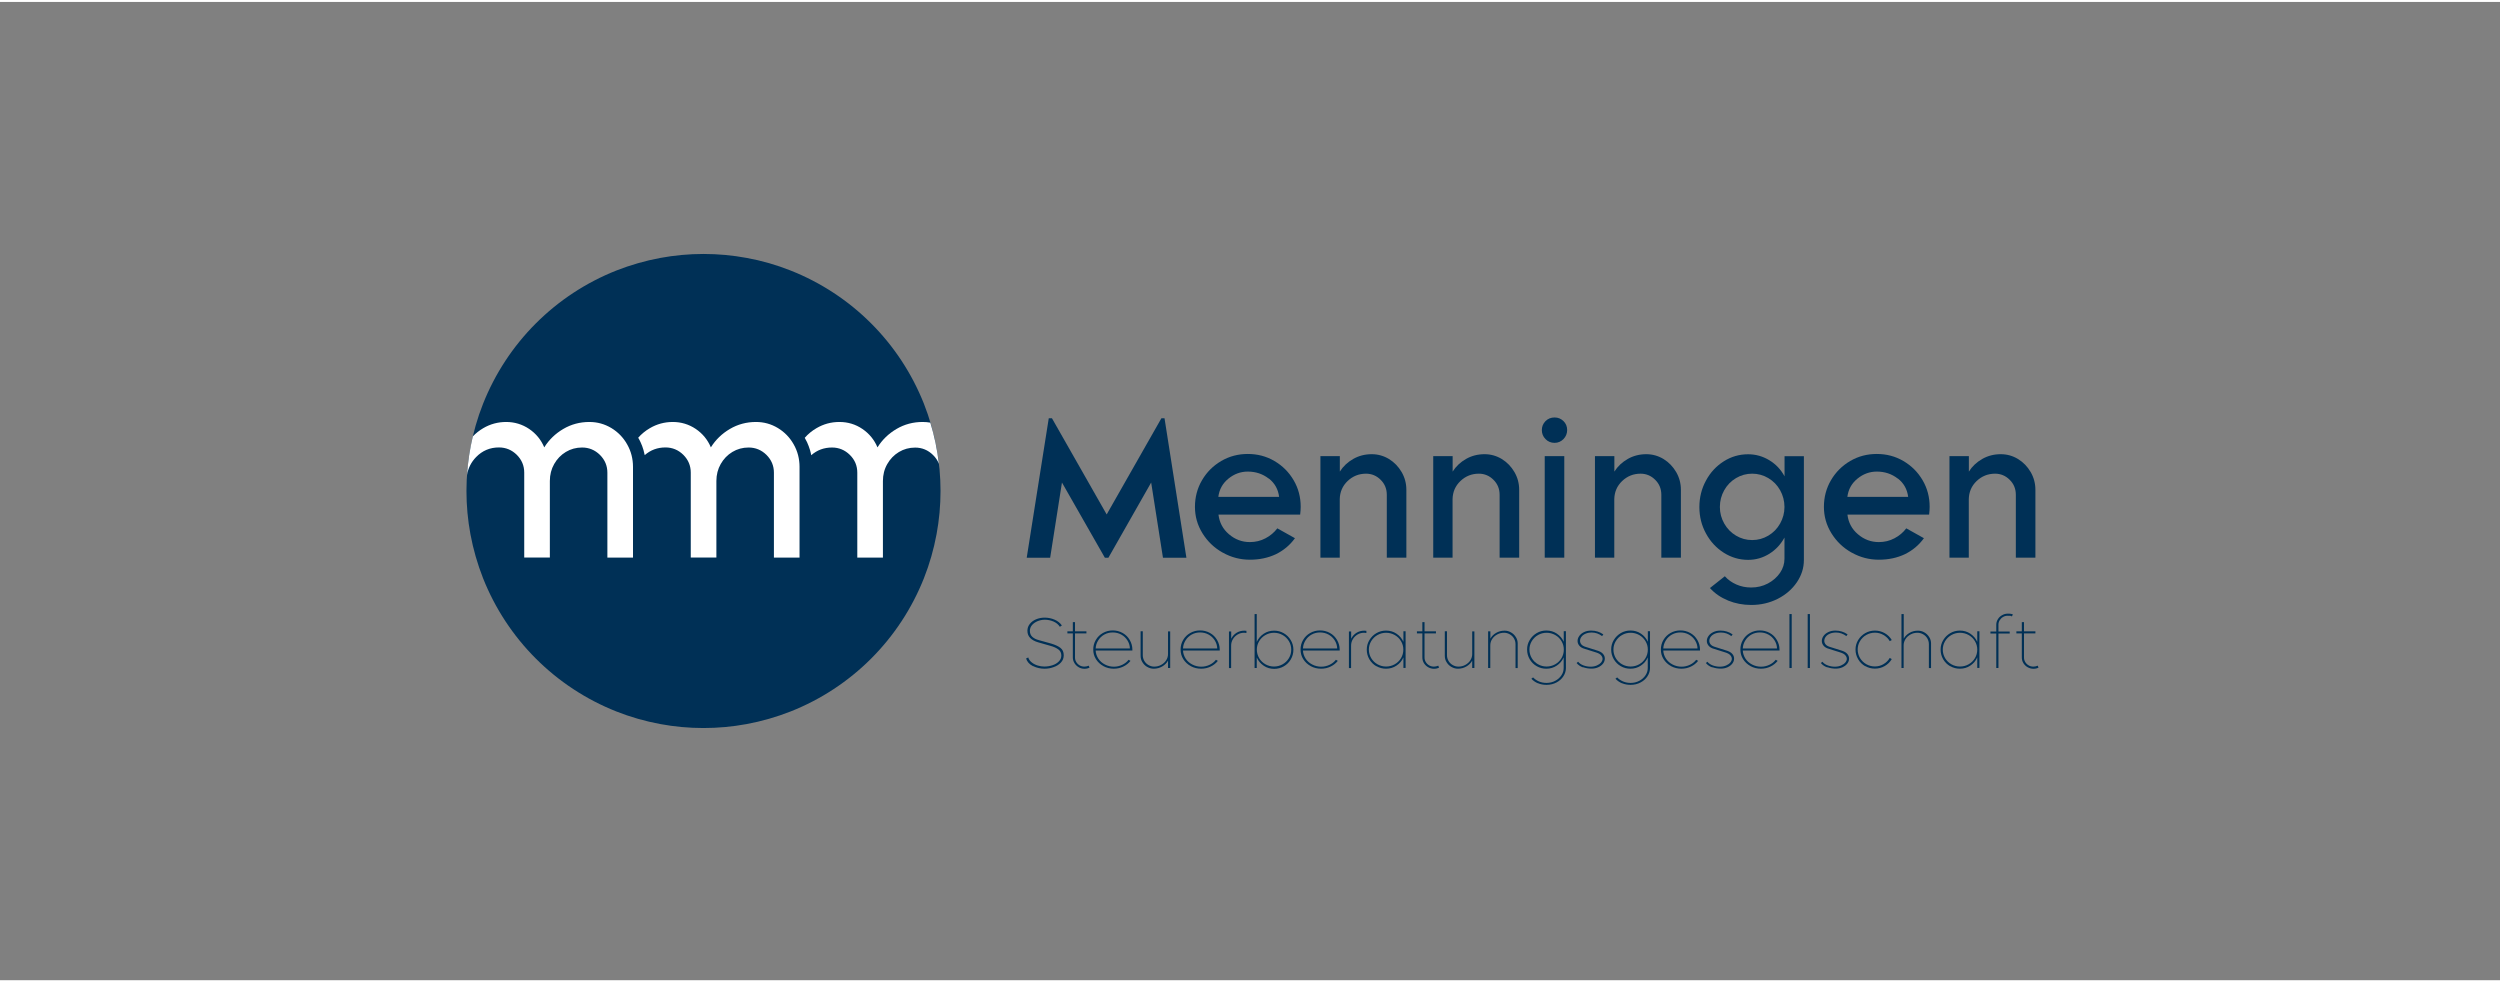 <?xml version="1.0" encoding="UTF-8"?>
<svg xmlns="http://www.w3.org/2000/svg" xmlns:xlink="http://www.w3.org/1999/xlink" id="Ebene_1" data-name="Ebene 1" version="1.1" viewBox="0 0 322 126" width="252" height="99">
  <rect x="0" y="0" width="322" height="126" fill="#808080" stroke="none"/>
  <defs>
    <style>
      .cls-1 {
        fill: none;
      }

      .cls-1, .cls-2, .cls-3 {
        stroke-width: 0px;
      }

      .cls-2 {
        fill: #003056;
      }

      .cls-4 {
        clip-path: url(#clippath);
      }

      .cls-3 {
        fill: #fff;
      }
    </style>
    <clipPath id="clippath">
      <rect class="cls-1" x="47.61" y="20" width="226.78" height="86"/>
    </clipPath>
  </defs>
  <g id="g8">
    <g id="g10">
      <path id="path12" class="cls-2" d="M135.09,53.62h.4l7.05,12.39,7.05-12.39h.4l2.82,17.97h-3.02l-1.52-9.69-5.51,9.69h-.45l-5.53-9.69-1.52,9.69h-3.02l2.84-17.97Z"/>
    </g>
    <g id="g14">
      <g class="cls-4">
        <g id="g16">
          <g id="g22">
            <path id="path24" class="cls-2" d="M163.41,61.39c-.77-.6-1.67-.9-2.7-.9-.91,0-1.74.3-2.49.91-.75.61-1.18,1.39-1.3,2.35h7.83c-.12-.98-.56-1.77-1.33-2.37M157.47,70.92c-1.08-.61-1.94-1.43-2.59-2.48-.65-1.05-.97-2.18-.97-3.41s.3-2.39.91-3.43c.61-1.04,1.43-1.86,2.47-2.47s2.18-.91,3.43-.91,2.39.3,3.43.91c1.04.61,1.86,1.43,2.47,2.47.61,1.04.91,2.18.91,3.43,0,.33-.03.66-.07,1h-10.52c.12,1.01.56,1.86,1.35,2.53.78.67,1.68,1.01,2.69,1.01.73,0,1.4-.16,2.02-.49.61-.32,1.12-.75,1.52-1.28l2.27,1.27c-.65.9-1.47,1.58-2.45,2.06-.99.47-2.11.71-3.35.71s-2.41-.3-3.49-.91"/>
          </g>
          <g id="g26">
            <path id="path28" class="cls-2" d="M172.57,58.5v1.99c.43-.68,1.01-1.22,1.73-1.63.72-.41,1.52-.61,2.38-.61.8,0,1.54.21,2.22.62.68.42,1.22.98,1.63,1.68.41.71.61,1.47.61,2.28v8.75h-2.52v-8.1c0-.76-.26-1.41-.79-1.93-.52-.52-1.15-.79-1.88-.79-.93,0-1.72.32-2.38.95-.66.63-.99,1.41-1.01,2.34v7.53h-2.49v-13.08h2.49Z"/>
          </g>
          <g id="g30">
            <path id="path32" class="cls-2" d="M187.1,58.5v1.99c.43-.68,1.01-1.22,1.73-1.63.72-.41,1.52-.61,2.38-.61.8,0,1.54.21,2.22.62.68.42,1.22.98,1.63,1.68.41.71.61,1.47.61,2.28v8.75h-2.52v-8.1c0-.76-.26-1.41-.79-1.93-.52-.52-1.15-.79-1.88-.79-.93,0-1.72.32-2.38.95-.66.63-.99,1.41-1.01,2.34v7.53h-2.49v-13.08h2.49Z"/>
          </g>
          <path id="path34" class="cls-2" d="M198.96,58.5h2.52v13.08h-2.52v-13.08ZM199.06,56.3c-.32-.32-.47-.71-.47-1.16s.16-.83.47-1.15c.32-.32.71-.47,1.17-.47s.83.16,1.15.47c.32.32.47.7.47,1.15s-.16.83-.47,1.16c-.32.32-.7.49-1.15.49s-.86-.16-1.17-.49"/>
          <g id="g36">
            <path id="path38" class="cls-2" d="M207.93,58.5v1.99c.43-.68,1.01-1.22,1.73-1.63.72-.41,1.52-.61,2.38-.61.8,0,1.54.21,2.22.62.68.42,1.22.98,1.63,1.68.41.71.61,1.47.61,2.28v8.75h-2.52v-8.1c0-.76-.26-1.41-.79-1.93-.52-.52-1.15-.79-1.88-.79-.93,0-1.72.32-2.38.95-.66.63-.99,1.41-1.01,2.34v7.53h-2.49v-13.08h2.49Z"/>
          </g>
          <g id="g40">
            <path id="path42" class="cls-2" d="M227.76,68.74c.64-.38,1.15-.9,1.52-1.56.37-.66.56-1.37.56-2.13s-.19-1.5-.56-2.16c-.37-.66-.88-1.18-1.52-1.56-.64-.38-1.33-.57-2.08-.57s-1.44.19-2.08.57c-.64.38-1.15.9-1.52,1.56-.37.66-.56,1.37-.56,2.16s.19,1.47.56,2.13c.37.66.88,1.18,1.52,1.56.64.38,1.33.57,2.08.57s1.44-.19,2.08-.57M222.56,77.09c-.93-.38-1.7-.91-2.32-1.6l1.92-1.52c.4.45.89.8,1.48,1.06.59.26,1.22.39,1.91.39.78,0,1.5-.17,2.16-.52.66-.35,1.17-.81,1.56-1.37.38-.56.57-1.17.57-1.82v-2.72c-.47.86-1.11,1.56-1.94,2.08-.83.52-1.74.79-2.74.79-1.13,0-2.18-.31-3.14-.92-.96-.61-1.73-1.44-2.29-2.48-.57-1.04-.85-2.17-.85-3.4s.28-2.37.85-3.41c.56-1.05,1.33-1.87,2.29-2.48.96-.61,2.01-.91,3.14-.91.98,0,1.89.26,2.73.77.84.51,1.49,1.2,1.96,2.07v-2.59h2.49v13.38c0,1.01-.3,1.96-.9,2.85-.6.89-1.42,1.6-2.45,2.13-1.04.53-2.18.8-3.43.8-1.06,0-2.06-.19-2.99-.57"/>
          </g>
          <g id="g44">
            <path id="path46" class="cls-2" d="M244.43,61.39c-.77-.6-1.67-.9-2.7-.9-.91,0-1.74.3-2.49.91-.75.61-1.18,1.39-1.3,2.35h7.83c-.12-.98-.56-1.77-1.33-2.37M238.48,70.92c-1.08-.61-1.94-1.43-2.59-2.48-.65-1.05-.97-2.18-.97-3.41s.3-2.39.91-3.43c.61-1.04,1.43-1.86,2.47-2.47,1.04-.61,2.18-.91,3.43-.91s2.39.3,3.43.91c1.04.61,1.86,1.43,2.47,2.47.61,1.04.91,2.18.91,3.43,0,.33-.03.66-.07,1h-10.52c.12,1.01.56,1.86,1.35,2.53.78.67,1.68,1.01,2.69,1.01.73,0,1.4-.16,2.02-.49.61-.32,1.12-.75,1.52-1.28l2.27,1.27c-.65.9-1.47,1.58-2.45,2.06-.99.47-2.11.71-3.35.71s-2.41-.3-3.49-.91"/>
          </g>
          <g id="g48">
            <path id="path50" class="cls-2" d="M253.59,58.5v1.99c.43-.68,1.01-1.22,1.73-1.63.72-.41,1.52-.61,2.38-.61.8,0,1.54.21,2.22.62.68.42,1.22.98,1.63,1.68.41.71.61,1.47.61,2.28v8.75h-2.52v-8.1c0-.76-.26-1.41-.79-1.93-.52-.52-1.15-.79-1.88-.79-.93,0-1.72.32-2.38.95-.66.63-.99,1.41-1.01,2.34v7.53h-2.49v-13.08h2.49Z"/>
          </g>
          <g id="g52">
            <path id="path54" class="cls-2" d="M90.61,32.46c-1.86,0-3.72.17-5.56.51-1.94.36-3.85.91-5.68,1.63-3.88,1.54-7.4,3.85-10.35,6.8-2.95,2.95-5.26,6.47-6.8,10.35-.73,1.84-1.27,3.74-1.63,5.68-.34,1.83-.51,3.69-.51,5.56s.17,3.72.51,5.56c.36,1.94.91,3.85,1.63,5.68,1.54,3.88,3.85,7.4,6.8,10.35,2.95,2.95,6.47,5.26,10.35,6.8,1.84.73,3.74,1.27,5.68,1.63,1.83.34,3.69.51,5.56.51s3.72-.17,5.56-.51c1.94-.36,3.85-.91,5.68-1.63,3.88-1.54,7.4-3.85,10.35-6.8s5.26-6.47,6.8-10.35c.73-1.84,1.27-3.74,1.63-5.68.34-1.83.51-3.69.51-5.56s-.17-3.72-.51-5.56c-.36-1.94-.91-3.85-1.63-5.68-1.54-3.88-3.85-7.4-6.8-10.35-2.95-2.95-6.47-5.26-10.35-6.8-1.84-.73-3.74-1.28-5.68-1.63-1.83-.34-3.69-.51-5.56-.51"/>
          </g>
          <g id="g56">
            <path id="path58" class="cls-3" d="M60.89,55.97c.39-.41.84-.77,1.35-1.07.9-.53,1.89-.8,2.96-.8s2.07.3,2.96.9c.88.6,1.53,1.39,1.94,2.37.61-.98,1.43-1.77,2.45-2.37,1.02-.6,2.14-.9,3.36-.9,1.02,0,1.96.26,2.83.78.86.52,1.54,1.22,2.04,2.11.5.88.75,1.85.75,2.89v11.69h-3.3v-10.94c0-.89-.32-1.65-.96-2.29-.64-.63-1.41-.95-2.3-.95-.76,0-1.46.19-2.09.57-.63.38-1.13.9-1.5,1.55-.37.65-.56,1.38-.56,2.19v9.86h-3.3v-10.94c0-.89-.32-1.65-.96-2.29-.64-.63-1.41-.95-2.3-.95-1.15,0-2.13.41-2.94,1.24-.63.65-1.02,1.42-1.17,2.31.11-1.68.36-3.34.75-4.98"/>
          </g>
          <g id="g60">
            <path id="path62" class="cls-3" d="M119.85,54.19c-.33-.06-.67-.09-1.02-.09-1.22,0-2.34.3-3.36.9-1.02.6-1.84,1.39-2.45,2.37-.41-.98-1.06-1.77-1.94-2.37-.88-.6-1.87-.9-2.96-.9s-2.05.27-2.96.8c-.58.34-1.08.75-1.51,1.24.11.19.21.38.3.57.15.33.28.67.38,1.01.06.22.12.44.16.66.75-.66,1.64-.99,2.67-.99.89,0,1.66.32,2.3.95.64.63.96,1.39.96,2.29v10.94h3.3v-9.86c0-.8.18-1.53.56-2.19.37-.65.87-1.17,1.5-1.55.63-.38,1.33-.57,2.09-.57.89,0,1.66.32,2.3.95.35.34.6.72.76,1.14-.21-1.79-.57-3.57-1.1-5.29"/>
          </g>
          <g id="g64">
            <path id="path66" class="cls-3" d="M82.19,56.14c.43-.49.93-.9,1.51-1.24.9-.53,1.89-.8,2.96-.8s2.07.3,2.96.9c.88.6,1.53,1.39,1.94,2.37.61-.98,1.43-1.77,2.45-2.37,1.02-.6,2.14-.9,3.36-.9,1.02,0,1.96.26,2.82.78.86.52,1.54,1.22,2.04,2.11.5.88.75,1.85.75,2.89v11.69h-3.3v-10.94c0-.89-.32-1.65-.96-2.29-.64-.63-1.41-.95-2.3-.95-.76,0-1.46.19-2.09.57-.63.38-1.13.9-1.5,1.55-.37.65-.56,1.38-.56,2.19v9.86h-3.3v-10.94c0-.89-.32-1.65-.96-2.29-.64-.63-1.41-.95-2.3-.95-1.03,0-1.92.33-2.67.99-.04-.22-.1-.44-.16-.66-.1-.35-.23-.69-.38-1.01-.09-.2-.19-.39-.3-.57"/>
          </g>
          <g id="g68">
            <path id="path70" class="cls-2" d="M133.05,85.55c-.46-.23-.76-.56-.89-.99l.28-.13c.07.25.22.46.45.64.22.18.48.31.77.4.29.09.57.13.85.13.35,0,.69-.05,1.03-.16.34-.11.62-.27.83-.49.22-.22.33-.47.33-.77,0-.33-.13-.6-.39-.79-.26-.19-.61-.35-1.03-.46l-1.57-.45c-.42-.12-.75-.3-1-.54-.25-.24-.38-.56-.38-.94,0-.34.1-.63.31-.89.21-.26.48-.46.82-.6.34-.14.71-.21,1.09-.21.45,0,.88.09,1.28.26.4.17.71.42.94.75l-.26.17c-.19-.3-.46-.52-.82-.68-.36-.15-.74-.23-1.12-.23-.3,0-.6.06-.89.17-.3.12-.54.28-.74.5-.19.22-.29.47-.29.76,0,.32.1.58.31.77.2.19.49.34.85.43l1.58.44c.5.15.9.33,1.19.55.29.22.43.54.43.96,0,.36-.12.67-.36.93-.24.26-.55.46-.93.59-.38.14-.77.21-1.17.21-.53,0-1.03-.11-1.49-.34"/>
          </g>
          <g id="g72">
            <path id="path74" class="cls-2" d="M138.94,85.69c-.23-.13-.41-.31-.55-.53-.14-.23-.21-.47-.21-.74v-3.09h-.7v-.26h.7v-1.19h.28v1.19h1.47v.26h-1.47v3.1c0,.21.05.41.16.59.11.18.25.32.44.43.18.11.39.16.61.16.18,0,.37-.04.56-.12l.1.25c-.19.1-.41.15-.66.15-.27,0-.51-.07-.74-.2"/>
          </g>
          <g id="g76">
            <path id="path78" class="cls-2" d="M145.21,82.23c-.2-.32-.47-.57-.8-.75-.33-.18-.69-.27-1.09-.27s-.75.09-1.08.27c-.33.18-.59.43-.79.75-.2.32-.31.66-.33,1.04h4.41c-.01-.38-.12-.72-.32-1.04M142.13,85.55c-.41-.22-.73-.52-.97-.9-.24-.38-.35-.79-.35-1.24s.11-.86.33-1.23c.22-.38.52-.68.91-.9.39-.22.81-.33,1.27-.33s.89.11,1.28.33c.39.22.69.52.91.9.22.38.34.79.34,1.23v.13h-4.73c.02.38.14.73.35,1.05.21.32.5.57.85.75s.73.28,1.14.28c.39,0,.74-.08,1.08-.24.33-.16.61-.37.82-.65l.25.14c-.25.31-.56.56-.94.74-.38.18-.78.27-1.22.27-.48,0-.92-.11-1.33-.33"/>
          </g>
          <g id="g80">
            <path id="path82" class="cls-2" d="M147.76,85.65c-.26-.15-.46-.35-.62-.61-.16-.25-.23-.53-.23-.82v-3.16h.28v3.08c0,.27.07.51.2.74.13.22.31.4.54.53.23.13.47.2.73.2.32,0,.62-.07.89-.22.27-.15.49-.34.65-.59.16-.25.24-.52.24-.81v-2.92h.28v4.72h-.28v-.95c-.17.31-.42.56-.75.75-.33.19-.69.29-1.09.29-.3,0-.58-.08-.83-.23"/>
          </g>
          <g id="g84">
            <path id="path86" class="cls-2" d="M156.46,82.23c-.2-.32-.47-.57-.8-.75-.33-.18-.69-.27-1.09-.27s-.75.09-1.08.27c-.33.18-.59.43-.79.75-.2.32-.31.66-.33,1.04h4.41c-.01-.38-.12-.72-.32-1.04M153.38,85.55c-.41-.22-.73-.52-.97-.9-.24-.38-.35-.79-.35-1.24s.11-.86.33-1.23c.22-.38.52-.68.91-.9.39-.22.81-.33,1.27-.33s.89.11,1.28.33c.39.22.69.52.91.9.22.38.34.79.34,1.23v.13h-4.73c.02.38.14.73.35,1.05.21.32.5.57.85.75s.73.28,1.14.28c.39,0,.74-.08,1.08-.24.33-.16.61-.37.82-.65l.25.14c-.25.31-.56.56-.94.74-.38.18-.78.27-1.22.27-.48,0-.92-.11-1.33-.33"/>
          </g>
          <g id="g88">
            <path id="path90" class="cls-2" d="M158.58,81.07v.95c.16-.32.38-.57.68-.76.3-.19.64-.28,1-.28.06,0,.16,0,.28.02v.28c-.1-.02-.2-.03-.3-.03-.3,0-.57.07-.83.22-.25.15-.46.35-.61.6-.15.25-.23.53-.23.83v2.9h-.28v-4.72h.28Z"/>
          </g>
          <g id="g92">
            <path id="path94" class="cls-2" d="M165.2,85.31c.34-.19.61-.46.81-.79.2-.33.3-.7.3-1.1s-.1-.76-.3-1.09c-.2-.33-.47-.6-.81-.79-.34-.19-.71-.29-1.11-.29s-.77.1-1.1.29c-.34.19-.61.46-.81.79-.2.33-.3.7-.3,1.09s.1.76.3,1.1c.2.33.47.6.81.79.34.19.71.29,1.1.29s.78-.1,1.11-.29M162.76,85.49c-.4-.27-.7-.62-.89-1.06v1.36h-.28v-6.95h.28v3.59c.19-.43.49-.78.89-1.05.4-.27.85-.4,1.35-.4.45,0,.86.11,1.24.33.38.22.68.52.9.89.22.37.34.78.34,1.23s-.11.86-.33,1.24c-.22.38-.52.68-.9.9-.38.22-.8.33-1.24.33-.5,0-.95-.13-1.35-.4"/>
          </g>
          <g id="g96">
            <path id="path98" class="cls-2" d="M171.91,82.23c-.2-.32-.47-.57-.8-.75-.33-.18-.69-.27-1.09-.27s-.75.09-1.08.27c-.33.18-.59.43-.79.75-.2.32-.31.66-.33,1.04h4.41c-.01-.38-.12-.72-.32-1.04M168.83,85.55c-.41-.22-.73-.52-.97-.9-.24-.38-.35-.79-.35-1.24s.11-.86.33-1.23c.22-.38.52-.68.91-.9.39-.22.81-.33,1.27-.33s.89.11,1.28.33c.39.22.69.52.91.9.22.38.34.79.34,1.23v.13h-4.73c.02.38.14.73.35,1.05.21.32.5.57.85.75s.73.28,1.14.28c.39,0,.74-.08,1.08-.24.33-.16.61-.37.82-.65l.25.14c-.25.31-.56.56-.94.74-.38.18-.78.27-1.22.27-.48,0-.92-.11-1.33-.33"/>
          </g>
          <g id="g100">
            <path id="path102" class="cls-2" d="M174.03,81.07v.95c.16-.32.38-.57.68-.76.3-.19.64-.28,1-.28.06,0,.16,0,.28.02v.28c-.1-.02-.2-.03-.3-.03-.3,0-.57.07-.83.22-.25.15-.46.35-.61.6-.15.25-.23.53-.23.83v2.9h-.28v-4.72h.28Z"/>
          </g>
          <g id="g104">
            <path id="path106" class="cls-2" d="M179.64,85.31c.34-.19.61-.46.81-.79.2-.33.3-.7.3-1.1s-.1-.76-.3-1.09c-.2-.33-.47-.6-.81-.79-.34-.19-.71-.29-1.11-.29s-.77.1-1.11.29c-.34.19-.61.46-.81.79-.2.33-.3.7-.3,1.09s.1.76.3,1.1c.2.33.47.6.81.79s.71.29,1.11.29.78-.1,1.11-.29M177.27,85.56c-.38-.22-.68-.52-.9-.9-.22-.38-.33-.79-.33-1.24s.11-.85.34-1.23c.22-.37.52-.67.9-.89.38-.22.79-.33,1.24-.33.5,0,.95.13,1.35.4.4.27.7.62.89,1.05v-1.36h.28v4.72h-.28v-1.36c-.19.44-.48.79-.89,1.06-.4.27-.85.4-1.35.4-.45,0-.86-.11-1.24-.33"/>
          </g>
          <g id="g108">
            <path id="path110" class="cls-2" d="M183.95,85.69c-.23-.13-.41-.31-.55-.53-.14-.23-.2-.47-.2-.74v-3.09h-.7v-.26h.7v-1.19h.28v1.19h1.47v.26h-1.47v3.1c0,.21.05.41.16.59.11.18.25.32.44.43.18.11.39.16.61.16.18,0,.37-.04.56-.12l.1.25c-.19.1-.41.15-.66.15s-.51-.07-.74-.2"/>
          </g>
          <g id="g112">
            <path id="path114" class="cls-2" d="M186.94,85.65c-.26-.15-.46-.35-.62-.61-.16-.25-.23-.53-.23-.82v-3.16h.28v3.08c0,.27.07.51.2.74.13.22.31.4.54.53.23.13.47.2.73.2.32,0,.62-.07.89-.22.27-.15.49-.34.65-.59s.24-.52.24-.81v-2.92h.28v4.72h-.28v-.95c-.17.31-.42.56-.75.75-.33.19-.69.29-1.09.29-.3,0-.58-.08-.83-.23"/>
          </g>
          <g id="g116">
            <path id="path118" class="cls-2" d="M191.96,81.07v.94c.17-.31.42-.56.75-.75.33-.19.69-.28,1.09-.28.3,0,.58.08.83.23.26.15.46.35.62.61.16.25.23.53.23.82v3.16h-.28v-3.08c0-.27-.07-.51-.2-.74-.13-.22-.31-.4-.54-.53-.23-.13-.47-.2-.73-.2-.32,0-.62.07-.89.22-.27.15-.49.34-.65.59-.16.25-.24.52-.24.81v2.92h-.28v-4.72h.28Z"/>
          </g>
          <g id="g120">
            <path id="path122" class="cls-2" d="M200.31,85.31c.34-.19.61-.46.81-.79.2-.33.3-.7.3-1.1s-.1-.76-.3-1.09c-.2-.33-.47-.6-.81-.79-.34-.19-.71-.29-1.11-.29s-.77.1-1.1.29c-.34.19-.61.46-.81.79-.2.33-.3.7-.3,1.09s.1.76.3,1.1c.2.33.47.6.81.79.34.19.71.29,1.1.29s.78-.1,1.11-.29M198.09,87.76c-.34-.14-.62-.34-.85-.59l.22-.17c.21.22.46.39.76.52.3.13.63.19.97.19.41,0,.78-.09,1.12-.27.34-.18.61-.42.8-.71.2-.3.29-.61.29-.94v-1.37c-.19.44-.48.79-.89,1.06-.4.27-.85.4-1.35.4-.45,0-.86-.11-1.24-.33-.38-.22-.68-.52-.9-.9-.22-.38-.33-.79-.33-1.24s.11-.85.34-1.23c.22-.37.53-.67.9-.89.38-.22.79-.33,1.24-.33.5,0,.95.13,1.35.4.4.27.7.62.89,1.05v-1.36h.28v4.74c0,.38-.11.73-.33,1.07s-.52.6-.9.8c-.38.2-.81.3-1.27.3-.4,0-.77-.07-1.1-.21"/>
          </g>
          <g id="g124">
            <path id="path126" class="cls-2" d="M203.89,85.71c-.34-.12-.62-.31-.82-.56l.19-.17c.17.21.4.37.71.48.3.11.61.16.9.16s.55-.05.79-.15c.23-.1.42-.23.55-.38.13-.16.2-.32.2-.48s-.07-.33-.2-.47c-.13-.15-.34-.26-.62-.35l-1.49-.47c-.3-.08-.53-.22-.68-.4-.15-.18-.23-.38-.23-.61s.07-.44.22-.65c.15-.21.35-.37.62-.5.27-.13.57-.19.91-.19.58,0,1.1.16,1.57.49l-.16.22c-.4-.3-.84-.46-1.33-.46-.3,0-.57.05-.8.15-.23.1-.41.23-.53.4-.12.16-.18.34-.18.52,0,.17.06.32.17.46.11.13.29.24.52.31l1.49.47c.34.1.6.24.76.42.17.19.25.39.25.62s-.07.44-.22.64c-.15.2-.36.36-.62.48-.26.12-.56.18-.88.18-.37,0-.73-.06-1.07-.18"/>
          </g>
          <g id="g128">
            <path id="path130" class="cls-2" d="M211.13,85.31c.34-.19.61-.46.81-.79.2-.33.3-.7.3-1.1s-.1-.76-.3-1.09c-.2-.33-.47-.6-.81-.79-.34-.19-.71-.29-1.11-.29s-.77.1-1.1.29c-.34.19-.61.46-.81.79-.2.33-.3.7-.3,1.09s.1.76.3,1.1c.2.33.47.6.81.79.34.19.71.29,1.1.29s.78-.1,1.11-.29M208.92,87.76c-.34-.14-.62-.34-.85-.59l.22-.17c.21.22.46.39.76.52.3.13.63.19.97.19.41,0,.78-.09,1.12-.27.34-.18.61-.42.8-.71.2-.3.29-.61.29-.94v-1.37c-.19.44-.48.79-.89,1.06-.4.27-.85.4-1.35.4-.45,0-.86-.11-1.24-.33-.38-.22-.68-.52-.9-.9-.22-.38-.33-.79-.33-1.24s.11-.85.34-1.23c.22-.37.53-.67.9-.89.38-.22.79-.33,1.24-.33.5,0,.95.13,1.35.4.4.27.7.62.89,1.05v-1.36h.28v4.74c0,.38-.11.73-.33,1.07s-.52.6-.9.8c-.38.2-.81.3-1.27.3-.4,0-.77-.07-1.1-.21"/>
          </g>
          <g id="g132">
            <path id="path134" class="cls-2" d="M218.32,82.23c-.2-.32-.47-.57-.8-.75-.33-.18-.69-.27-1.09-.27s-.75.09-1.08.27c-.33.18-.59.43-.79.75-.2.32-.31.66-.33,1.04h4.41c-.01-.38-.12-.72-.32-1.04M215.24,85.55c-.41-.22-.73-.52-.97-.9-.24-.38-.35-.79-.35-1.24s.11-.86.33-1.23c.22-.38.52-.68.91-.9.39-.22.81-.33,1.27-.33s.89.11,1.28.33c.39.22.69.52.91.9.22.38.34.79.34,1.23v.13h-4.73c.02.38.14.73.35,1.05.21.32.5.57.85.75s.73.28,1.14.28c.39,0,.74-.08,1.08-.24.33-.16.61-.37.82-.65l.25.14c-.25.31-.56.56-.94.74-.38.18-.78.27-1.22.27-.48,0-.92-.11-1.33-.33"/>
          </g>
          <g id="g136">
            <path id="path138" class="cls-2" d="M220.54,85.71c-.34-.12-.62-.31-.82-.56l.19-.17c.17.21.4.37.71.48.3.11.61.16.9.16s.55-.05.79-.15c.23-.1.42-.23.55-.38.13-.16.2-.32.2-.48s-.07-.33-.2-.47c-.13-.15-.34-.26-.62-.35l-1.49-.47c-.3-.08-.53-.22-.68-.4-.15-.18-.23-.38-.23-.61s.07-.44.22-.65c.15-.21.35-.37.62-.5.27-.13.57-.19.91-.19.58,0,1.1.16,1.57.49l-.16.22c-.4-.3-.84-.46-1.33-.46-.3,0-.57.05-.8.15-.23.1-.41.23-.53.4-.12.16-.18.34-.18.52,0,.17.06.32.17.46.11.13.29.24.52.31l1.49.47c.34.1.6.24.76.42.17.19.25.39.25.62s-.07.44-.22.64c-.15.2-.36.36-.62.48-.26.12-.56.18-.88.18-.37,0-.73-.06-1.07-.18"/>
          </g>
          <g id="g140">
            <path id="path142" class="cls-2" d="M228.56,82.23c-.2-.32-.47-.57-.8-.75-.33-.18-.69-.27-1.09-.27s-.75.09-1.08.27c-.33.18-.59.43-.79.75-.2.32-.31.66-.33,1.04h4.41c-.01-.38-.12-.72-.32-1.04M225.48,85.55c-.41-.22-.73-.52-.97-.9-.24-.38-.35-.79-.35-1.24s.11-.86.33-1.23c.22-.38.52-.68.91-.9.39-.22.81-.33,1.27-.33s.89.11,1.28.33c.39.22.69.52.91.9.22.38.34.79.34,1.23v.13h-4.73c.02.38.14.73.35,1.05.21.32.5.57.85.75s.73.28,1.14.28c.39,0,.74-.08,1.08-.24.33-.16.61-.37.82-.65l.25.14c-.25.31-.56.56-.94.74-.38.18-.78.27-1.22.27-.48,0-.92-.11-1.33-.33"/>
          </g>
          <path id="path144" class="cls-2" d="M230.48,78.84h.29v6.95h-.29v-6.95Z"/>
          <path id="path146" class="cls-2" d="M232.83,78.84h.29v6.95h-.29v-6.95Z"/>
          <g id="g148">
            <path id="path150" class="cls-2" d="M235.35,85.71c-.34-.12-.62-.31-.82-.56l.19-.17c.17.21.4.37.71.48.3.11.61.16.9.16s.55-.05.79-.15c.23-.1.42-.23.55-.38.13-.16.2-.32.2-.48s-.07-.33-.2-.47c-.13-.15-.34-.26-.62-.35l-1.49-.47c-.3-.08-.53-.22-.68-.4-.15-.18-.23-.38-.23-.61s.07-.44.22-.65c.15-.21.35-.37.62-.5.27-.13.57-.19.91-.19.58,0,1.1.16,1.57.49l-.16.22c-.4-.3-.84-.46-1.33-.46-.3,0-.57.05-.8.15-.23.1-.41.23-.53.4-.12.16-.18.34-.18.52,0,.17.06.32.17.46.11.13.29.24.52.31l1.49.47c.34.1.6.24.76.42.17.19.25.39.25.62s-.07.44-.22.64c-.15.2-.36.36-.62.48-.26.12-.56.18-.88.18-.37,0-.73-.06-1.07-.18"/>
          </g>
          <g id="g152">
            <path id="path154" class="cls-2" d="M240.24,85.56c-.38-.22-.69-.52-.91-.9-.22-.38-.34-.79-.34-1.24s.11-.85.34-1.23c.22-.37.53-.67.91-.89.38-.22.8-.33,1.25-.33s.87.11,1.26.33c.39.22.69.52.91.89l-.26.14c-.19-.33-.46-.59-.8-.79-.34-.2-.71-.3-1.11-.3s-.77.1-1.11.29c-.34.19-.61.46-.81.79-.2.33-.3.7-.3,1.09s.1.76.3,1.1c.2.33.47.6.81.79.34.19.71.29,1.11.29s.78-.1,1.11-.3c.34-.2.6-.46.8-.8l.26.15c-.22.38-.53.68-.91.9-.39.22-.8.33-1.26.33s-.87-.11-1.25-.33"/>
          </g>
          <g id="g156">
            <path id="path158" class="cls-2" d="M245.2,78.84v3.17c.17-.31.42-.56.75-.75.33-.19.69-.28,1.09-.28.3,0,.58.08.83.23.26.15.46.35.62.61.16.25.23.52.23.82v3.16h-.28v-3.08c0-.27-.07-.51-.2-.74-.13-.22-.31-.4-.54-.53-.23-.13-.47-.2-.73-.2-.32,0-.62.07-.89.22-.27.15-.49.34-.65.59-.16.25-.24.52-.24.81v2.92h-.28v-6.95h.28Z"/>
          </g>
          <g id="g160">
            <path id="path162" class="cls-2" d="M253.56,85.31c.34-.19.61-.46.81-.79.2-.33.3-.7.3-1.1s-.1-.76-.3-1.09c-.2-.33-.47-.6-.81-.79-.34-.19-.71-.29-1.11-.29s-.77.1-1.11.29c-.34.19-.61.46-.81.79-.2.33-.3.7-.3,1.09s.1.76.3,1.1c.2.33.47.6.81.79.34.19.71.29,1.11.29s.78-.1,1.11-.29M251.18,85.56c-.38-.22-.68-.52-.9-.9-.22-.38-.33-.79-.33-1.24s.11-.85.34-1.23c.22-.37.53-.67.9-.89.38-.22.79-.33,1.24-.33.5,0,.95.13,1.35.4.4.27.7.62.89,1.05v-1.36h.28v4.72h-.28v-1.36c-.19.44-.48.79-.89,1.06-.4.27-.85.4-1.35.4-.45,0-.86-.11-1.24-.33"/>
          </g>
          <g id="g164">
            <path id="path166" class="cls-2" d="M256.37,81.35v-.26h.75v-.88c0-.25.07-.48.2-.7.13-.22.31-.39.54-.52s.46-.2.71-.2c.17,0,.31,0,.41.02.1.01.19.04.28.08l-.13.26s-.1-.07-.18-.08c-.08,0-.2-.01-.38-.01-.21,0-.4.05-.58.16-.18.1-.32.24-.43.42-.11.18-.16.37-.16.57v.88h1.45v.26h-1.45v4.44h-.28v-4.44h-.75Z"/>
          </g>
          <g id="g168">
            <path id="path170" class="cls-2" d="M261.16,85.69c-.23-.13-.41-.31-.55-.53-.14-.23-.2-.47-.2-.74v-3.09h-.7v-.26h.7v-1.19h.28v1.19h1.47v.26h-1.47v3.1c0,.21.05.41.16.59.11.18.25.32.44.43.18.11.39.16.61.16.18,0,.37-.04.56-.12l.1.25c-.19.1-.41.15-.66.15s-.51-.07-.74-.2"/>
          </g>
        </g>
      </g>
    </g>
  </g>
</svg>
